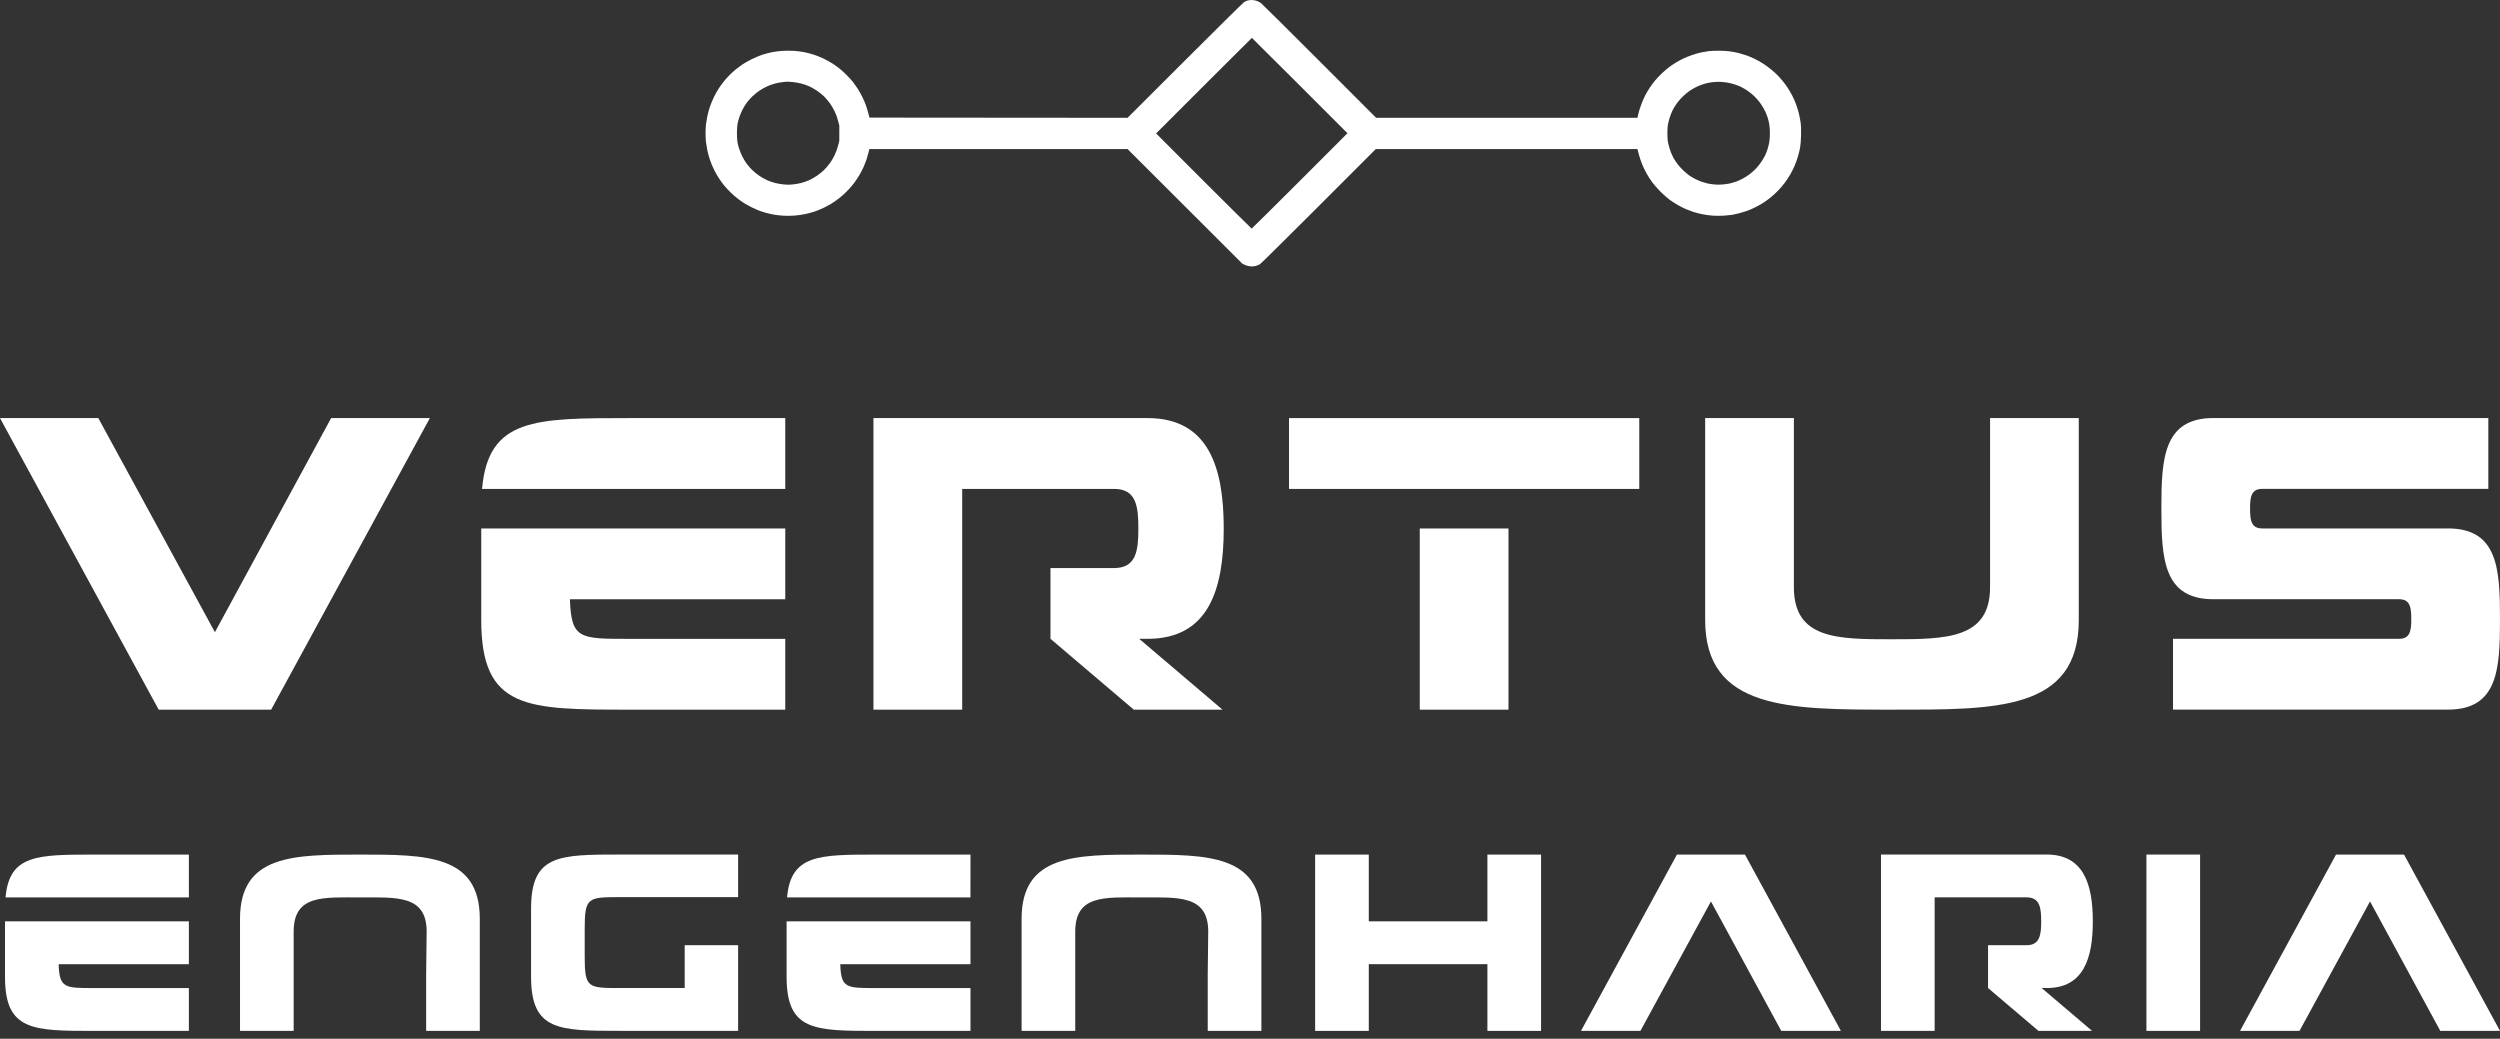 <svg width="142" height="59" viewBox="0 0 142 59" fill="none" xmlns="http://www.w3.org/2000/svg">
<rect x="0" y="0" width="142" height="59" fill="#333333" stroke="none"/>
<path d="M0.284 52.332V55.48C0.284 58.555 1.844 58.555 5.391 58.555H10.728V56.122H5.378C3.676 56.122 3.375 56.136 3.331 54.765H10.728V52.332H0.284Z" fill="white"/>
<path d="M5.392 48.541C2.116 48.541 0.529 48.541 0.315 50.973H10.729L10.728 48.541H5.392Z" fill="white"/>
<path d="M13.633 52.188V58.555H16.68V52.917C16.68 50.815 18.354 50.973 20.442 50.973C22.531 50.973 24.234 50.829 24.234 52.917L24.205 55.349V58.555H27.252V52.188C27.252 48.541 24.205 48.541 20.442 48.541C16.68 48.541 13.633 48.541 13.633 52.188Z" fill="white"/>
<path d="M35.271 48.538C31.724 48.538 30.165 48.538 30.165 51.615V55.478C30.165 58.552 31.724 58.552 35.271 58.552H41.925V53.688H38.891V56.12H35.257C33.398 56.12 33.211 56.134 33.211 54.347V52.744C33.211 50.957 33.398 50.957 35.257 50.957H41.925V48.538H35.271Z" fill="white"/>
<path d="M44.679 52.332V55.48C44.679 58.555 46.239 58.555 49.787 58.555H55.123V56.122H49.772C48.07 56.122 47.77 56.136 47.727 54.765H55.123V52.332H44.679Z" fill="white"/>
<path d="M49.784 48.541C46.508 48.541 44.92 48.541 44.705 50.973H55.121L55.123 48.541H49.784Z" fill="white"/>
<path d="M58.027 52.188V58.555H61.074V52.917C61.074 50.815 62.748 50.973 64.836 50.973C66.926 50.973 68.628 50.829 68.628 52.917L68.599 55.349V58.555H71.647V52.188C71.647 48.541 68.599 48.541 64.836 48.541C61.074 48.541 58.027 48.541 58.027 52.188Z" fill="white"/>
<path d="M84.485 48.541V52.332H77.747V48.541H74.7V58.555H77.747V54.765H84.485V58.555H87.532V48.541H84.485Z" fill="white"/>
<path d="M95.25 48.54L89.8 58.554H93.176L97.182 51.201L101.175 58.554H104.564L99.114 48.54H95.25Z" fill="white"/>
<path d="M106.84 48.538V58.552H109.888V50.97H115.109C115.868 50.97 115.94 51.572 115.94 52.33C115.94 53.087 115.868 53.688 115.109 53.688H112.921V56.12L115.782 58.552H118.828L115.967 56.12H116.254C118.357 56.12 118.872 54.418 118.872 52.33C118.872 50.241 118.357 48.538 116.254 48.538H106.84Z" fill="white"/>
<path d="M121.917 58.554H124.965V48.539H121.917V58.554Z" fill="white"/>
<path d="M132.686 48.54L127.235 58.554H130.612L134.617 51.201L138.609 58.554H142L136.549 48.54H132.686Z" fill="white"/>
<path d="M18.808 23.748L12.207 35.908L5.584 23.748H0L9.013 40.308H15.402L24.416 23.748H18.808Z" fill="white"/>
<path d="M35.779 23.748C30.361 23.748 27.736 23.748 27.381 27.77H44.603V23.748H35.779Z" fill="white"/>
<path d="M27.335 30.017V35.222C27.335 40.308 29.912 40.308 35.779 40.308H44.603V36.287H35.757C32.94 36.287 32.443 36.31 32.372 34.039H44.603V30.017H27.335Z" fill="white"/>
<path d="M49.612 23.747V40.308H54.652V27.77H63.286C64.541 27.77 64.659 28.763 64.659 30.017C64.659 31.269 64.541 32.265 63.286 32.265H59.667V36.285L64.399 40.308H69.437L64.707 36.285H65.18C68.657 36.285 69.508 33.47 69.508 30.017C69.508 26.562 68.657 23.747 65.18 23.747H49.612Z" fill="white"/>
<path d="M80.643 40.309H85.682V30.018H80.643V40.309Z" fill="white"/>
<path d="M73.216 27.771H93.111V23.748H73.216V27.771Z" fill="white"/>
<path d="M113.036 23.748V33.352C113.036 36.287 110.552 36.31 107.453 36.31C104.376 36.31 101.892 36.31 101.892 33.352V23.748H96.854V35.222C96.854 40.308 101.61 40.308 107.453 40.308C113.319 40.308 118.074 40.403 118.074 35.222V23.748H113.036Z" fill="white"/>
<path d="M125.722 23.745C122.884 23.745 122.766 26.041 122.766 28.879C122.766 31.743 122.884 34.036 125.722 34.036H136.274C136.912 34.036 136.96 34.534 136.96 35.172C136.96 35.789 136.912 36.283 136.274 36.283H123.427V40.306H139.042C141.882 40.306 142 38.012 142 35.172C142 32.31 141.882 30.015 139.042 30.015H128.49C127.852 30.015 127.804 29.518 127.804 28.879C127.804 28.265 127.852 27.768 128.49 27.768H141.337V23.745H125.722Z" fill="white"/>
<path d="M71.087 0.001C71.014 0.001 70.912 0.016 70.859 0.03C70.808 0.047 70.728 0.08 70.682 0.104C70.637 0.127 69.125 1.618 67.323 3.419L64.046 6.692L49.386 6.68L49.321 6.432C49.284 6.295 49.222 6.088 49.18 5.97C49.139 5.854 49.044 5.635 48.97 5.486C48.897 5.337 48.774 5.119 48.697 5.006C48.621 4.89 48.507 4.731 48.444 4.651C48.38 4.57 48.224 4.399 48.097 4.27C47.971 4.143 47.783 3.972 47.68 3.889C47.575 3.807 47.396 3.681 47.284 3.608C47.169 3.534 46.945 3.41 46.786 3.332C46.627 3.256 46.379 3.155 46.239 3.109C46.098 3.063 45.847 2.998 45.683 2.963C45.52 2.93 45.246 2.897 45.076 2.888C44.908 2.878 44.632 2.878 44.461 2.887C44.293 2.896 44.02 2.93 43.854 2.963C43.691 2.998 43.441 3.063 43.299 3.108C43.159 3.155 42.893 3.266 42.711 3.355C42.529 3.447 42.289 3.58 42.18 3.654C42.069 3.73 41.899 3.854 41.8 3.934C41.703 4.013 41.541 4.161 41.441 4.261C41.341 4.361 41.193 4.525 41.112 4.626C41.032 4.728 40.901 4.907 40.824 5.025C40.747 5.143 40.622 5.365 40.547 5.521C40.471 5.678 40.366 5.932 40.314 6.089C40.263 6.245 40.197 6.485 40.172 6.621C40.145 6.758 40.111 6.965 40.097 7.083C40.086 7.199 40.075 7.417 40.075 7.568C40.075 7.717 40.086 7.936 40.097 8.053C40.111 8.169 40.145 8.378 40.172 8.515C40.198 8.651 40.263 8.888 40.313 9.044C40.364 9.199 40.468 9.454 40.545 9.612C40.62 9.768 40.747 9.993 40.824 10.109C40.901 10.228 41.032 10.408 41.115 10.513C41.197 10.616 41.365 10.802 41.489 10.921C41.611 11.042 41.809 11.213 41.928 11.302C42.046 11.391 42.215 11.508 42.302 11.561C42.391 11.615 42.559 11.707 42.676 11.766C42.793 11.825 42.97 11.906 43.068 11.945C43.167 11.985 43.361 12.047 43.498 12.086C43.637 12.125 43.844 12.172 43.961 12.193C44.079 12.213 44.312 12.239 44.479 12.251C44.658 12.261 44.914 12.261 45.095 12.248C45.264 12.236 45.538 12.2 45.701 12.166C45.866 12.133 46.111 12.069 46.248 12.024C46.384 11.978 46.617 11.883 46.764 11.813C46.912 11.741 47.099 11.645 47.178 11.595C47.257 11.547 47.408 11.448 47.512 11.373C47.618 11.298 47.789 11.159 47.895 11.064C48.001 10.969 48.16 10.81 48.247 10.713C48.336 10.616 48.466 10.456 48.54 10.358C48.612 10.26 48.734 10.078 48.808 9.952C48.883 9.828 48.992 9.62 49.048 9.491C49.104 9.364 49.182 9.163 49.222 9.046C49.26 8.928 49.312 8.751 49.335 8.65L49.378 8.467H64.046L67.312 11.727L70.575 14.987L70.728 15.054C70.826 15.095 70.938 15.124 71.037 15.131C71.143 15.139 71.239 15.13 71.333 15.103C71.41 15.08 71.523 15.032 71.58 14.994C71.639 14.956 73.139 13.472 74.915 11.697L78.145 8.467H93.011L93.024 8.531C93.032 8.567 93.065 8.697 93.1 8.821C93.133 8.945 93.209 9.168 93.268 9.318C93.329 9.467 93.441 9.706 93.521 9.846C93.598 9.986 93.744 10.216 93.847 10.353C93.951 10.493 94.163 10.735 94.321 10.893C94.478 11.049 94.704 11.246 94.819 11.335C94.939 11.421 95.147 11.557 95.286 11.637C95.424 11.716 95.632 11.822 95.746 11.873C95.863 11.921 96.058 11.995 96.18 12.036C96.305 12.077 96.536 12.137 96.693 12.169C96.85 12.201 97.125 12.238 97.302 12.25C97.49 12.261 97.747 12.261 97.925 12.25C98.09 12.238 98.296 12.217 98.379 12.203C98.465 12.189 98.635 12.152 98.759 12.121C98.882 12.09 99.079 12.031 99.196 11.99C99.314 11.95 99.537 11.854 99.693 11.776C99.849 11.7 100.068 11.578 100.179 11.503C100.289 11.431 100.477 11.291 100.597 11.194C100.717 11.097 100.908 10.919 101.02 10.8C101.133 10.682 101.29 10.495 101.371 10.386C101.455 10.278 101.588 10.076 101.669 9.94C101.752 9.802 101.87 9.566 101.935 9.415C101.999 9.263 102.086 9.017 102.129 8.869C102.172 8.718 102.226 8.496 102.248 8.371C102.273 8.233 102.293 7.971 102.3 7.686C102.31 7.334 102.302 7.158 102.273 6.943C102.25 6.788 102.202 6.539 102.163 6.39C102.124 6.242 102.052 6.011 102 5.88C101.947 5.748 101.857 5.543 101.797 5.425C101.736 5.309 101.621 5.111 101.54 4.988C101.456 4.863 101.33 4.688 101.254 4.598C101.179 4.507 101.058 4.37 100.985 4.294C100.911 4.219 100.756 4.076 100.639 3.977C100.521 3.879 100.316 3.724 100.179 3.635C100.042 3.543 99.814 3.414 99.669 3.346C99.526 3.276 99.314 3.186 99.196 3.145C99.079 3.104 98.882 3.045 98.759 3.014C98.635 2.982 98.416 2.94 98.274 2.919C98.119 2.897 97.858 2.88 97.634 2.88C97.427 2.88 97.16 2.893 97.044 2.907C96.927 2.922 96.731 2.956 96.61 2.982C96.487 3.008 96.264 3.072 96.112 3.125C95.96 3.176 95.75 3.26 95.643 3.311C95.537 3.361 95.351 3.459 95.23 3.53C95.108 3.602 94.919 3.728 94.811 3.809C94.702 3.891 94.512 4.054 94.39 4.17C94.266 4.287 94.1 4.464 94.016 4.564C93.932 4.665 93.796 4.847 93.713 4.972C93.629 5.095 93.513 5.294 93.452 5.41C93.391 5.53 93.303 5.723 93.257 5.845C93.209 5.967 93.147 6.146 93.117 6.243C93.088 6.342 93.052 6.483 93.035 6.557L93.007 6.692H78.165L74.948 3.474C73.179 1.704 71.681 0.218 71.618 0.171C71.556 0.125 71.44 0.067 71.362 0.044C71.286 0.02 71.17 -3.77333e-06 71.096 -3.77333e-06C71.092 -3.77333e-06 71.089 0.001 71.087 0.001ZM68.369 10.283L65.667 7.579L68.382 4.865C69.874 3.372 71.101 2.151 71.107 2.151C71.115 2.151 72.339 3.369 73.829 4.859L76.536 7.568L73.829 10.276C72.339 11.766 71.108 12.984 71.095 12.984C71.083 12.984 69.856 11.768 68.369 10.283ZM44.511 10.476C44.373 10.463 44.159 10.427 44.039 10.396C43.919 10.365 43.741 10.307 43.644 10.266C43.547 10.224 43.387 10.143 43.288 10.087C43.192 10.029 43.025 9.913 42.919 9.828C42.812 9.742 42.66 9.597 42.581 9.506C42.503 9.414 42.397 9.279 42.346 9.203C42.296 9.129 42.21 8.981 42.156 8.871C42.102 8.762 42.027 8.582 41.991 8.47C41.954 8.358 41.908 8.19 41.892 8.1C41.872 8.002 41.857 7.784 41.857 7.568C41.857 7.35 41.872 7.134 41.892 7.034C41.908 6.945 41.954 6.776 41.992 6.661C42.029 6.545 42.112 6.35 42.176 6.224C42.241 6.097 42.351 5.92 42.42 5.829C42.487 5.739 42.624 5.582 42.725 5.483C42.824 5.384 43.012 5.232 43.142 5.145C43.272 5.058 43.478 4.946 43.6 4.892C43.723 4.839 43.922 4.769 44.046 4.738C44.17 4.706 44.367 4.671 44.484 4.659C44.6 4.65 44.702 4.641 44.708 4.638L44.709 4.639C44.716 4.638 44.844 4.645 44.993 4.657C45.143 4.671 45.369 4.708 45.495 4.741C45.621 4.772 45.82 4.84 45.937 4.89C46.055 4.942 46.256 5.053 46.384 5.14C46.513 5.224 46.698 5.373 46.796 5.467C46.892 5.563 47.04 5.73 47.119 5.84C47.203 5.949 47.326 6.157 47.396 6.3C47.478 6.467 47.553 6.667 47.599 6.847L47.673 7.129V8.004L47.599 8.288C47.553 8.466 47.477 8.669 47.396 8.834C47.325 8.978 47.201 9.186 47.119 9.295C47.038 9.406 46.89 9.574 46.792 9.671C46.693 9.766 46.508 9.913 46.381 9.997C46.254 10.082 46.05 10.194 45.932 10.247C45.811 10.298 45.615 10.366 45.493 10.396C45.374 10.427 45.16 10.463 45.019 10.478C44.931 10.487 44.85 10.492 44.771 10.492C44.688 10.492 44.604 10.487 44.511 10.476ZM97.382 10.478C97.248 10.466 97.07 10.439 96.984 10.42C96.899 10.4 96.753 10.357 96.658 10.325C96.562 10.292 96.398 10.222 96.291 10.167C96.185 10.114 96.029 10.021 95.944 9.962C95.859 9.901 95.706 9.773 95.603 9.674C95.5 9.576 95.355 9.414 95.281 9.315C95.207 9.215 95.11 9.066 95.062 8.984C95.017 8.901 94.941 8.737 94.896 8.621C94.85 8.503 94.788 8.295 94.759 8.159C94.718 7.968 94.706 7.832 94.706 7.568C94.706 7.304 94.718 7.167 94.759 6.976C94.788 6.84 94.85 6.632 94.896 6.515C94.941 6.398 95.017 6.234 95.062 6.151C95.11 6.07 95.207 5.919 95.281 5.821C95.354 5.721 95.506 5.553 95.618 5.449C95.73 5.342 95.894 5.209 95.983 5.15C96.073 5.092 96.22 5.006 96.311 4.96C96.402 4.913 96.553 4.849 96.649 4.814C96.744 4.779 96.896 4.736 96.986 4.715C97.077 4.694 97.243 4.669 97.358 4.659C97.472 4.65 97.649 4.645 97.753 4.651C97.856 4.657 98.032 4.678 98.143 4.696C98.254 4.716 98.437 4.763 98.552 4.801C98.664 4.839 98.824 4.902 98.906 4.944C98.988 4.985 99.141 5.076 99.246 5.145C99.352 5.215 99.52 5.348 99.619 5.441C99.72 5.534 99.867 5.699 99.949 5.809C100.031 5.919 100.148 6.101 100.207 6.215C100.268 6.328 100.349 6.516 100.388 6.633C100.427 6.751 100.477 6.941 100.495 7.057C100.515 7.172 100.531 7.402 100.531 7.568C100.531 7.732 100.515 7.963 100.495 8.079C100.477 8.194 100.427 8.382 100.389 8.496C100.351 8.608 100.287 8.769 100.248 8.85C100.205 8.931 100.115 9.086 100.044 9.19C99.975 9.297 99.842 9.465 99.749 9.564C99.656 9.664 99.489 9.814 99.376 9.899C99.264 9.982 99.081 10.099 98.971 10.156C98.86 10.213 98.694 10.285 98.598 10.32C98.504 10.353 98.36 10.396 98.276 10.416C98.195 10.436 98.014 10.463 97.876 10.476C97.787 10.485 97.701 10.49 97.615 10.49C97.538 10.49 97.461 10.486 97.382 10.478Z" fill="white"/>
</svg>
